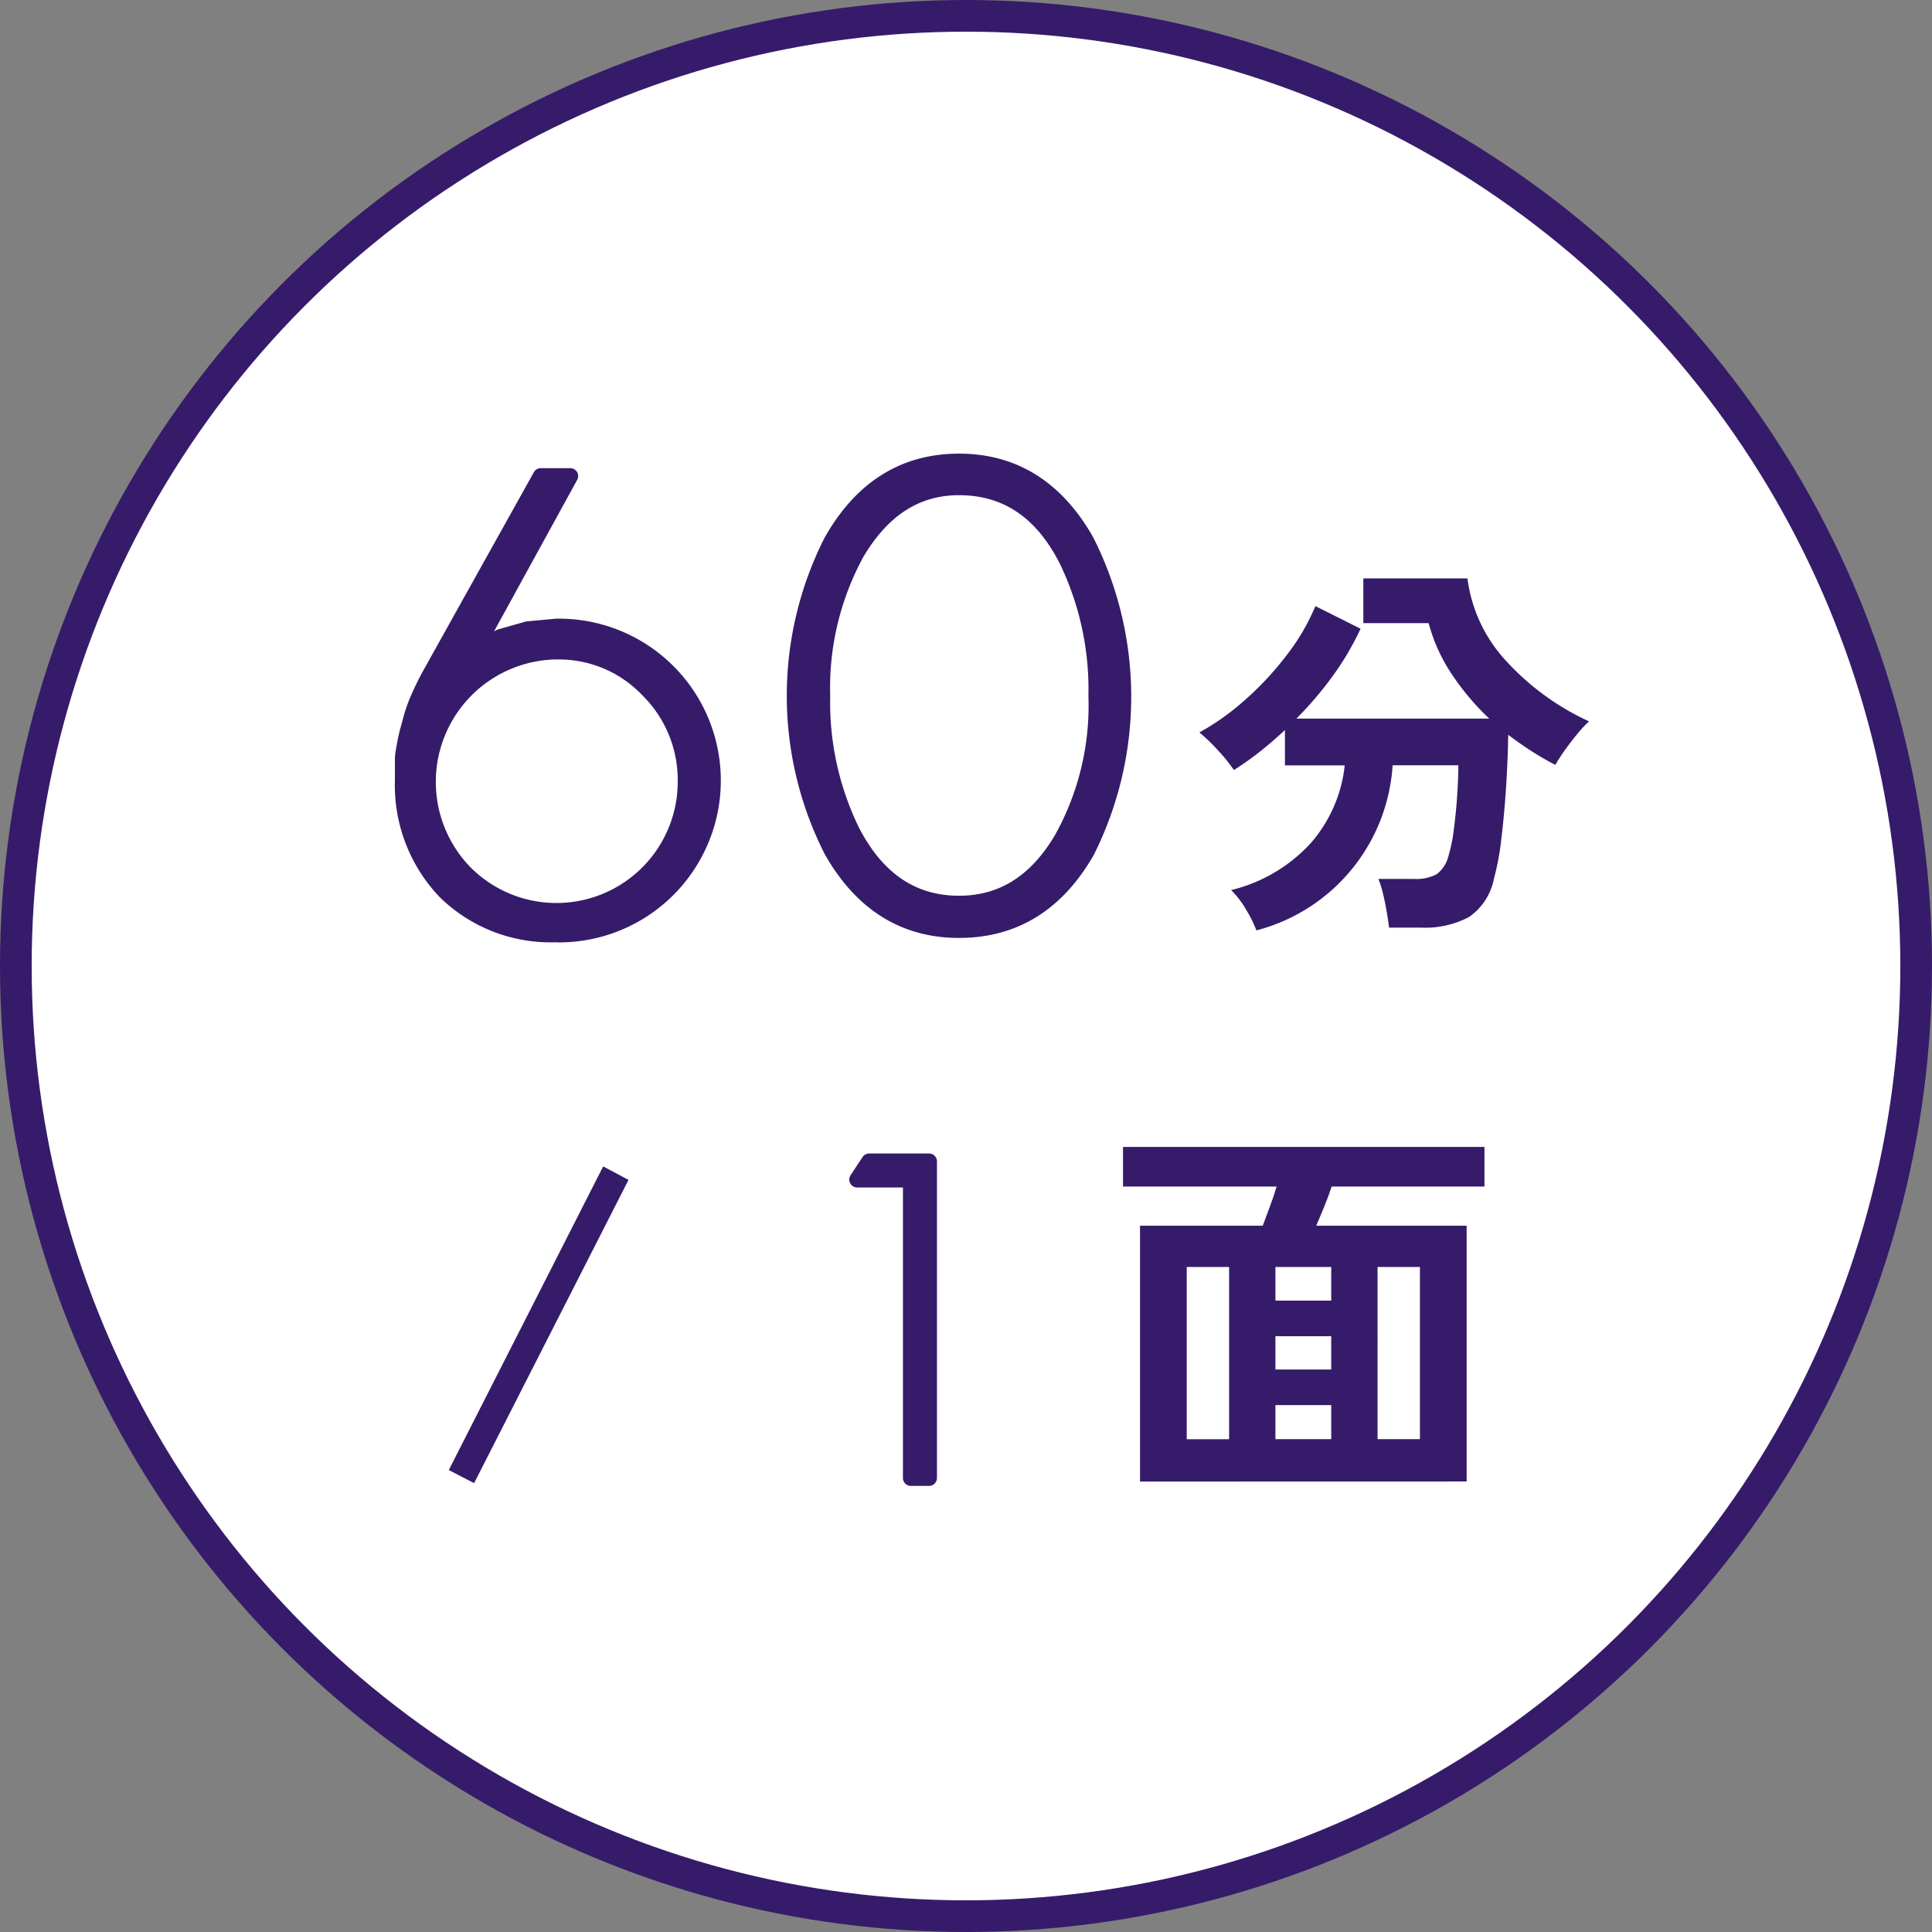 <svg xmlns="http://www.w3.org/2000/svg" width="122" height="122"><rect width="100%" height="100%" fill="#808080" stroke="none"/><g data-name="グループ 3815"><g data-name="レイヤー 1" transform="translate(-139 -4149)"><circle data-name="楕円形 94" cx="60" cy="60" r="60" transform="translate(140 4150)" fill="#fff" stroke="#361b6a" stroke-miterlimit="10" stroke-width="2"/><g data-name="グループ 3812"><g data-name="グループ 3810"><path data-name="パス 9950" d="M174.139 4208.5a10 10 0 01-7.364-2.839 10.23 10.23 0 01-2.838-7.4V4197a3.3 3.3 0 01.046-.559 46.1 46.1 0 01.12-.678 11.3 11.3 0 01.29-1.161 9.59 9.59 0 01.535-1.622c.217-.5.446-.98.691-1.441l7.093-12.721a.5.5 0 01.436-.256h1.862a.5.5 0 01.438.74l-5.249 9.565.231-.115 1.792-.51 1.882-.174a10.222 10.222 0 11.035 20.441zm0-17.859a7.734 7.734 0 00-5.468 13.085 7.658 7.658 0 0013.125-5.467 7.5 7.5 0 00-2.235-5.355 7.26 7.26 0 00-5.422-2.259z" fill="#361b6a"/></g><g data-name="グループ 3811"><path data-name="パス 9951" d="M199.558 4208.228c-3.635 0-6.487-1.778-8.474-5.283a22.06 22.06 0 010-20.017c1.987-3.505 4.839-5.282 8.474-5.282s6.486 1.777 8.473 5.282a22.295 22.295 0 01.04 20.054c-1.989 3.482-4.852 5.246-8.513 5.246zm0-27.958c-2.5 0-4.472 1.267-6.026 3.874a17.271 17.271 0 00-2.107 8.812 18.065 18.065 0 001.806 8.287c1.5 2.906 3.574 4.32 6.327 4.32 2.552 0 4.536-1.253 6.063-3.833a16.787 16.787 0 002.109-8.774 18.256 18.256 0 00-1.806-8.365c-1.48-2.908-3.563-4.321-6.366-4.321z" fill="#361b6a"/></g></g><g data-name="グループ 3813"><path data-name="パス 9952" d="M196.518 4242.831a.5.5 0 01-.5-.5v-18.344h-2.888a.5.5 0 01-.418-.774l.756-1.149a.5.5 0 01.418-.225h3.78a.5.5 0 01.5.5v19.992a.5.5 0 01-.5.5z" fill="#361b6a"/></g></g><g data-name="&lt;レイヤー&gt;"><g data-name="グループ 3814" fill="#361b6a"><path data-name="パス 9953" d="M79.34 58.756a7.781 7.781 0 00-.638-1.288 5.694 5.694 0 00-.963-1.262 9.978 9.978 0 005.051-2.988 8.888 8.888 0 002.125-4.887H81.14V46.1q-.8.75-1.613 1.388a18.59 18.59 0 01-1.612 1.138 9.862 9.862 0 00-.963-1.2 11.832 11.832 0 00-1.213-1.175 15.879 15.879 0 002.864-2.038 19.528 19.528 0 002.625-2.813 13.811 13.811 0 001.836-3.125l2.851 1.426a17.669 17.669 0 01-1.75 2.975 22.329 22.329 0 01-2.3 2.7H94.04a16.131 16.131 0 01-2.363-2.8 10.8 10.8 0 01-1.462-3.226H86.09v-2.825h6.575a9.423 9.423 0 002.375 5.138 16.324 16.324 0 005.3 3.888 8.59 8.59 0 00-.763.825q-.412.5-.775 1.013a10.414 10.414 0 00-.587.912q-.775-.4-1.513-.875T95.239 46.4q-.024 1.577-.136 3.313t-.3 3.275a16.474 16.474 0 01-.462 2.487 3.82 3.82 0 01-1.588 2.438 5.935 5.935 0 01-3.037.663h-2c-.034-.284-.084-.621-.151-1.013s-.145-.775-.237-1.15a6 6 0 00-.287-.912h2.225a2.776 2.776 0 001.463-.3 2.088 2.088 0 00.737-1.15 9.994 9.994 0 00.337-1.662q.138-1.038.213-2.151t.075-1.912H87.94a11.53 11.53 0 01-8.6 10.425z"/><path data-name="パス 9954" d="M29.939 93.655l-1.6-.824 9.75-19.176 1.6.851z"/><path data-name="パス 9955" d="M71.989 93.556V77.4h7.75c.134-.366.283-.77.45-1.212s.309-.862.425-1.262h-9.7v-2.5h22.825v2.5H84.09c-.117.367-.268.775-.45 1.224s-.359.867-.526 1.25h9.5v16.151zm2.95-2.675h2.675V80.006h-2.675zm5.6-8.75h3.525v-2.125h-3.525zm0 4.349h3.525v-2.1h-3.525zm0 4.4h3.525v-2.151h-3.525zm6.45 0h2.675V80.005h-2.675z"/></g></g></g></svg>